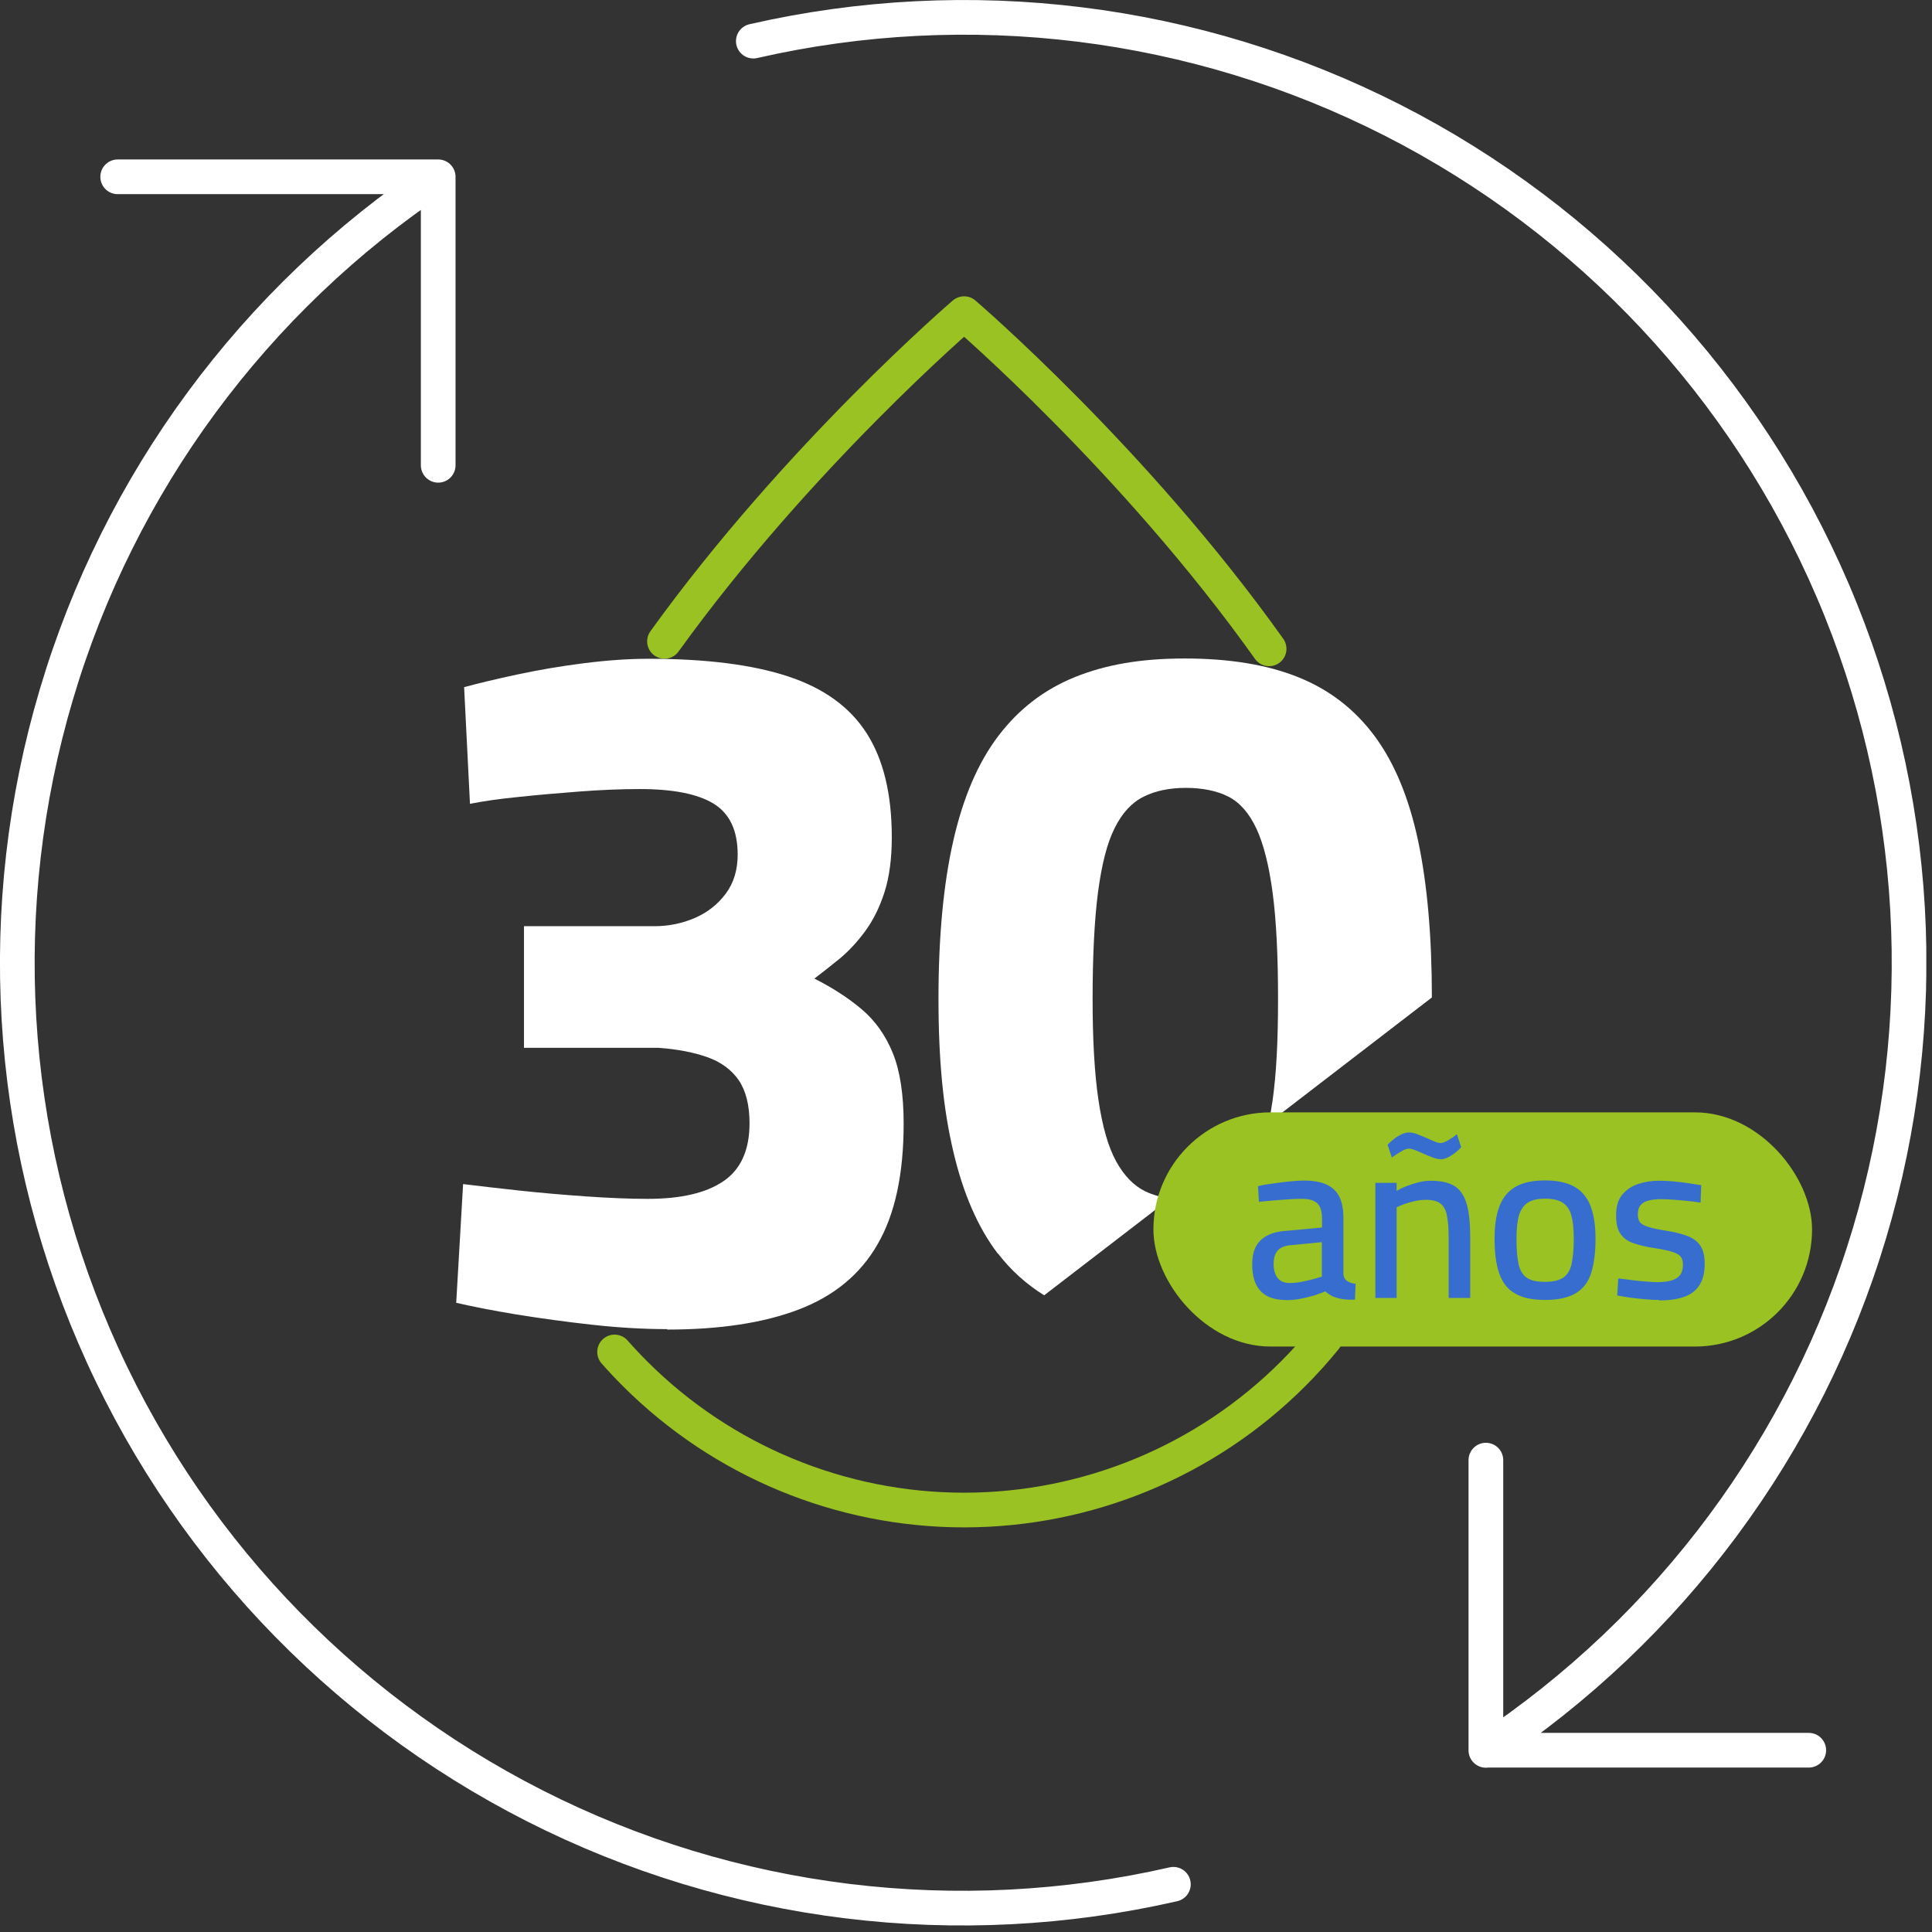 <?xml version="1.0" encoding="UTF-8"?>
<svg xmlns="http://www.w3.org/2000/svg" width="132" height="132" viewBox="0 0 132 132" fill="none">
  <rect x="0" y="0" width="132" height="132" fill="#333333" stroke="none"/>
  <g clip-path="url(#clip0_3_913)">
    <path d="M101.52 119.59C114.12 111.24 123.4 98.73 127.73 84.25C132.06 69.77 131.17 54.22 125.21 40.33C119.25 26.43 108.61 15.07 95.139 8.21C81.659 1.35 66.21 -0.56 51.469 2.81M101.52 99.76V119.58H123.58M29.939 12.08C17.369 20.46 8.14 32.97 3.85 47.45C-0.45 61.93 0.47 77.46 6.45 91.33C12.419 105.2 23.07 116.54 36.539 123.38C50.01 130.22 65.45 132.11 80.169 128.74M29.939 12.08V31.79M29.939 12.08H8.04" stroke="white" stroke-width="2.37" stroke-linecap="round" stroke-linejoin="round"></path>
    <path d="M41.99 92.37C42.44 92.88 42.91 93.38 43.39 93.86C49.35 99.82 57.44 103.17 65.87 103.17C74.3 103.17 82.39 99.82 88.35 93.86C89.13 93.08 89.86 92.27 90.54 91.43" stroke="#99C222" stroke-width="2.37" stroke-linecap="round" stroke-linejoin="round"></path>
    <path d="M86.71 44.33C77.52 31.41 65.87 21.43 65.87 21.43C65.87 21.43 54.53 31.15 45.4 43.82" stroke="#99C222" stroke-width="2.37" stroke-linecap="round" stroke-linejoin="round"></path>
    <path d="M45.58 90.81C43.97 90.81 42.26 90.71 40.45 90.51C38.64 90.31 36.92 90.07 35.29 89.81C33.66 89.54 32.29 89.27 31.17 89.01L31.64 80.9C32.71 81.03 33.98 81.18 35.46 81.34C36.93 81.5 38.45 81.63 40.02 81.74C41.58 81.85 42.99 81.91 44.24 81.91C46.52 81.91 48.25 81.51 49.43 80.7C50.61 79.9 51.21 78.58 51.21 76.75C51.21 75.5 50.96 74.52 50.47 73.8C49.98 73.09 49.26 72.56 48.33 72.23C47.4 71.9 46.27 71.68 44.98 71.59H35.8V63.28H44.71C45.69 63.28 46.62 63.09 47.49 62.71C48.36 62.33 49.06 61.77 49.6 61.04C50.14 60.3 50.4 59.42 50.4 58.39C50.4 56.74 49.85 55.58 48.76 54.91C47.66 54.24 45.98 53.91 43.7 53.91C42.4 53.91 41.03 53.97 39.58 54.08C38.13 54.19 36.74 54.31 35.43 54.45C34.11 54.58 33.01 54.74 32.11 54.92L31.71 46.95C32.69 46.68 33.91 46.39 35.36 46.08C36.81 45.77 38.33 45.51 39.92 45.31C41.5 45.11 42.97 45.01 44.31 45.01C48.24 45.01 51.42 45.41 53.86 46.22C56.29 47.02 58.08 48.32 59.22 50.11C60.36 51.9 60.93 54.26 60.93 57.21C60.93 58.68 60.76 59.93 60.43 60.96C60.1 61.99 59.66 62.87 59.12 63.61C58.58 64.35 58 64.97 57.38 65.49C56.75 66 56.17 66.46 55.64 66.86C56.89 67.49 57.97 68.19 58.89 68.97C59.81 69.75 60.51 70.75 61 71.95C61.49 73.16 61.74 74.76 61.74 76.77C61.74 80.21 61.15 82.96 59.96 85.01C58.78 87.07 56.98 88.55 54.57 89.47C52.16 90.39 49.16 90.84 45.59 90.84L45.58 90.81Z" fill="white"></path>
    <path d="M68.19 85.65C69.08 86.81 70.14 87.75 71.34 88.5L79.95 81.88C79.32 81.79 78.74 81.64 78.24 81.39C77.46 81.01 76.8 80.33 76.26 79.35C75.72 78.37 75.32 76.97 75.05 75.16C74.78 73.35 74.65 71.04 74.65 68.23C74.65 65.42 74.77 62.86 75.02 60.96C75.27 59.06 75.64 57.6 76.16 56.57C76.67 55.54 77.33 54.83 78.14 54.43C78.94 54.03 79.9 53.83 81.02 53.83C82.14 53.83 83.15 54.03 83.93 54.43C84.71 54.83 85.35 55.56 85.84 56.61C86.33 57.66 86.7 59.12 86.95 61C87.2 62.88 87.32 65.29 87.32 68.24C87.32 71.19 87.2 73.37 86.95 75.17C86.87 75.73 86.78 76.24 86.67 76.73L97.83 68.15C97.83 63.95 97.51 60.38 96.89 57.45C96.26 54.5 95.27 52.11 93.91 50.28C92.55 48.45 90.81 47.11 88.68 46.26C86.56 45.41 83.98 44.99 80.94 44.99C77.9 44.99 75.53 45.42 73.44 46.26C71.34 47.11 69.6 48.45 68.21 50.28C66.82 52.11 65.8 54.5 65.13 57.45C64.46 60.4 64.12 63.99 64.12 68.24C64.12 72.49 64.45 75.78 65.13 78.66C65.8 81.54 66.82 83.88 68.18 85.66L68.19 85.65Z" fill="white"></path>
    <rect x="78.805" y="76" width="45" height="16" rx="8" fill="#99C222"></rect>
    <path d="M87.816 88.816C87.073 88.816 86.511 88.614 86.128 88.209C85.746 87.804 85.555 87.196 85.555 86.409C85.555 85.88 85.645 85.441 85.836 85.115C86.027 84.789 86.308 84.541 86.668 84.373C87.028 84.204 87.501 84.103 88.052 84.08L90.325 83.866V83.259C90.325 82.764 90.212 82.415 89.998 82.213C89.773 82.01 89.447 81.909 89.008 81.909C88.738 81.909 88.423 81.909 88.052 81.943C87.692 81.965 87.332 81.988 86.972 82.021C86.612 82.055 86.297 82.089 86.016 82.111L85.948 81.043C86.207 80.975 86.522 80.919 86.882 80.874C87.242 80.818 87.625 80.773 88.018 80.728C88.412 80.683 88.783 80.66 89.11 80.66C89.728 80.66 90.235 80.75 90.628 80.93C91.022 81.11 91.315 81.38 91.506 81.763C91.697 82.145 91.787 82.629 91.787 83.214V87.061C91.81 87.275 91.888 87.421 92.046 87.523C92.192 87.624 92.383 87.691 92.62 87.714L92.575 88.794C92.428 88.794 92.282 88.794 92.136 88.794C91.99 88.794 91.855 88.771 91.731 88.76C91.607 88.738 91.483 88.715 91.371 88.681C91.202 88.636 91.056 88.58 90.921 88.501C90.786 88.423 90.662 88.333 90.55 88.231C90.358 88.31 90.111 88.4 89.818 88.501C89.515 88.591 89.188 88.67 88.851 88.738C88.502 88.805 88.165 88.828 87.816 88.828V88.816ZM88.108 87.658C88.367 87.658 88.637 87.635 88.918 87.579C89.2 87.523 89.458 87.466 89.706 87.399C89.953 87.331 90.156 87.275 90.313 87.219V84.868L88.232 85.07C87.793 85.104 87.478 85.228 87.298 85.441C87.107 85.655 87.017 85.959 87.017 86.353C87.017 86.746 87.107 87.073 87.287 87.309C87.467 87.545 87.748 87.658 88.108 87.658Z" fill="#386DD0"></path>
    <path d="M93.97 88.659V80.817H95.421V81.369C95.59 81.267 95.803 81.155 96.062 81.054C96.321 80.953 96.602 80.862 96.895 80.784C97.187 80.705 97.469 80.671 97.739 80.671C98.278 80.671 98.728 80.739 99.077 80.885C99.426 81.02 99.696 81.245 99.898 81.56C100.101 81.864 100.236 82.269 100.326 82.764C100.405 83.259 100.45 83.844 100.45 84.552V88.681H98.976V84.631C98.976 83.979 98.942 83.461 98.864 83.079C98.796 82.696 98.65 82.415 98.425 82.235C98.211 82.066 97.874 81.976 97.435 81.976C97.198 81.976 96.951 81.999 96.692 82.055C96.433 82.111 96.197 82.179 95.972 82.257C95.747 82.336 95.567 82.415 95.421 82.494V88.681H93.97V88.659ZM98.436 79.198C98.278 79.198 98.099 79.164 97.896 79.085C97.694 79.017 97.491 78.927 97.288 78.838C97.086 78.748 96.895 78.657 96.715 78.59C96.535 78.522 96.377 78.478 96.254 78.478C96.118 78.478 95.927 78.545 95.702 78.691C95.466 78.826 95.263 78.961 95.095 79.085L94.802 78.207C94.915 78.095 95.05 77.971 95.219 77.836C95.376 77.701 95.556 77.6 95.736 77.51C95.916 77.42 96.096 77.375 96.265 77.375C96.433 77.375 96.614 77.409 96.816 77.487C97.019 77.566 97.221 77.645 97.424 77.735C97.626 77.825 97.817 77.904 97.997 77.983C98.177 78.061 98.323 78.095 98.436 78.095C98.56 78.095 98.74 78.028 98.965 77.892C99.19 77.757 99.392 77.623 99.538 77.487L99.831 78.376C99.73 78.5 99.595 78.624 99.437 78.748C99.28 78.871 99.111 78.984 98.931 79.074C98.751 79.164 98.582 79.209 98.425 79.209L98.436 79.198Z" fill="#386DD0"></path>
    <path d="M105.568 88.816C104.691 88.816 104.004 88.67 103.498 88.366C102.992 88.074 102.643 87.612 102.429 86.994C102.216 86.375 102.114 85.599 102.114 84.642C102.114 83.686 102.227 82.989 102.452 82.404C102.677 81.819 103.037 81.38 103.543 81.087C104.049 80.795 104.724 80.649 105.557 80.649C106.389 80.649 107.076 80.795 107.582 81.087C108.088 81.38 108.448 81.819 108.673 82.404C108.898 82.989 109.011 83.731 109.011 84.642C109.011 85.554 108.909 86.375 108.707 86.994C108.504 87.612 108.156 88.062 107.649 88.366C107.143 88.659 106.457 88.816 105.568 88.816ZM105.568 87.579C106.119 87.579 106.536 87.477 106.817 87.286C107.098 87.084 107.289 86.769 107.379 86.341C107.469 85.902 107.526 85.351 107.526 84.654C107.526 83.956 107.469 83.439 107.357 83.034C107.244 82.629 107.042 82.347 106.761 82.167C106.479 81.987 106.086 81.897 105.568 81.897C105.051 81.897 104.668 81.987 104.387 82.167C104.106 82.347 103.903 82.64 103.779 83.034C103.667 83.439 103.611 83.979 103.611 84.654C103.611 85.329 103.656 85.902 103.746 86.341C103.836 86.769 104.027 87.095 104.297 87.286C104.578 87.489 104.994 87.579 105.557 87.579H105.568Z" fill="#386DD0"></path>
    <path d="M113.353 88.816C113.083 88.816 112.768 88.805 112.419 88.771C112.071 88.738 111.722 88.704 111.384 88.659C111.047 88.614 110.754 88.558 110.496 88.513L110.563 87.343C110.822 87.376 111.126 87.41 111.452 87.455C111.778 87.5 112.116 87.534 112.431 87.556C112.746 87.579 113.004 87.601 113.196 87.601C113.589 87.601 113.916 87.568 114.186 87.489C114.444 87.41 114.647 87.298 114.782 87.118C114.917 86.938 114.984 86.713 114.984 86.409C114.984 86.173 114.928 85.981 114.827 85.858C114.726 85.723 114.534 85.621 114.253 85.531C113.972 85.441 113.556 85.351 113.016 85.273C112.431 85.183 111.947 85.059 111.564 84.924C111.182 84.789 110.889 84.564 110.698 84.271C110.507 83.979 110.417 83.574 110.417 83.045C110.417 82.438 110.552 81.965 110.833 81.628C111.114 81.29 111.474 81.043 111.913 80.896C112.352 80.75 112.824 80.671 113.319 80.671C113.634 80.671 113.972 80.683 114.332 80.716C114.692 80.75 115.041 80.795 115.367 80.84C115.704 80.896 115.986 80.941 116.233 80.975L116.188 82.168C115.941 82.123 115.648 82.089 115.311 82.055C114.973 82.021 114.647 81.988 114.309 81.965C113.972 81.943 113.679 81.931 113.432 81.931C113.139 81.931 112.881 81.965 112.644 82.021C112.408 82.078 112.228 82.179 112.093 82.336C111.958 82.483 111.902 82.708 111.902 82.989C111.902 83.203 111.947 83.36 112.037 83.495C112.127 83.619 112.318 83.731 112.599 83.821C112.881 83.911 113.286 84.001 113.803 84.08C114.456 84.181 114.973 84.316 115.356 84.474C115.738 84.631 116.019 84.856 116.199 85.149C116.379 85.441 116.469 85.846 116.469 86.353C116.469 86.971 116.346 87.455 116.098 87.826C115.851 88.198 115.502 88.456 115.041 88.614C114.579 88.771 114.028 88.85 113.364 88.85L113.353 88.816Z" fill="#386DD0"></path>
  </g>
  <defs>
    <clipPath id="clip0_3_913">
      <rect width="131.61" height="131.56" fill="white"></rect>
    </clipPath>
  </defs>
</svg>
